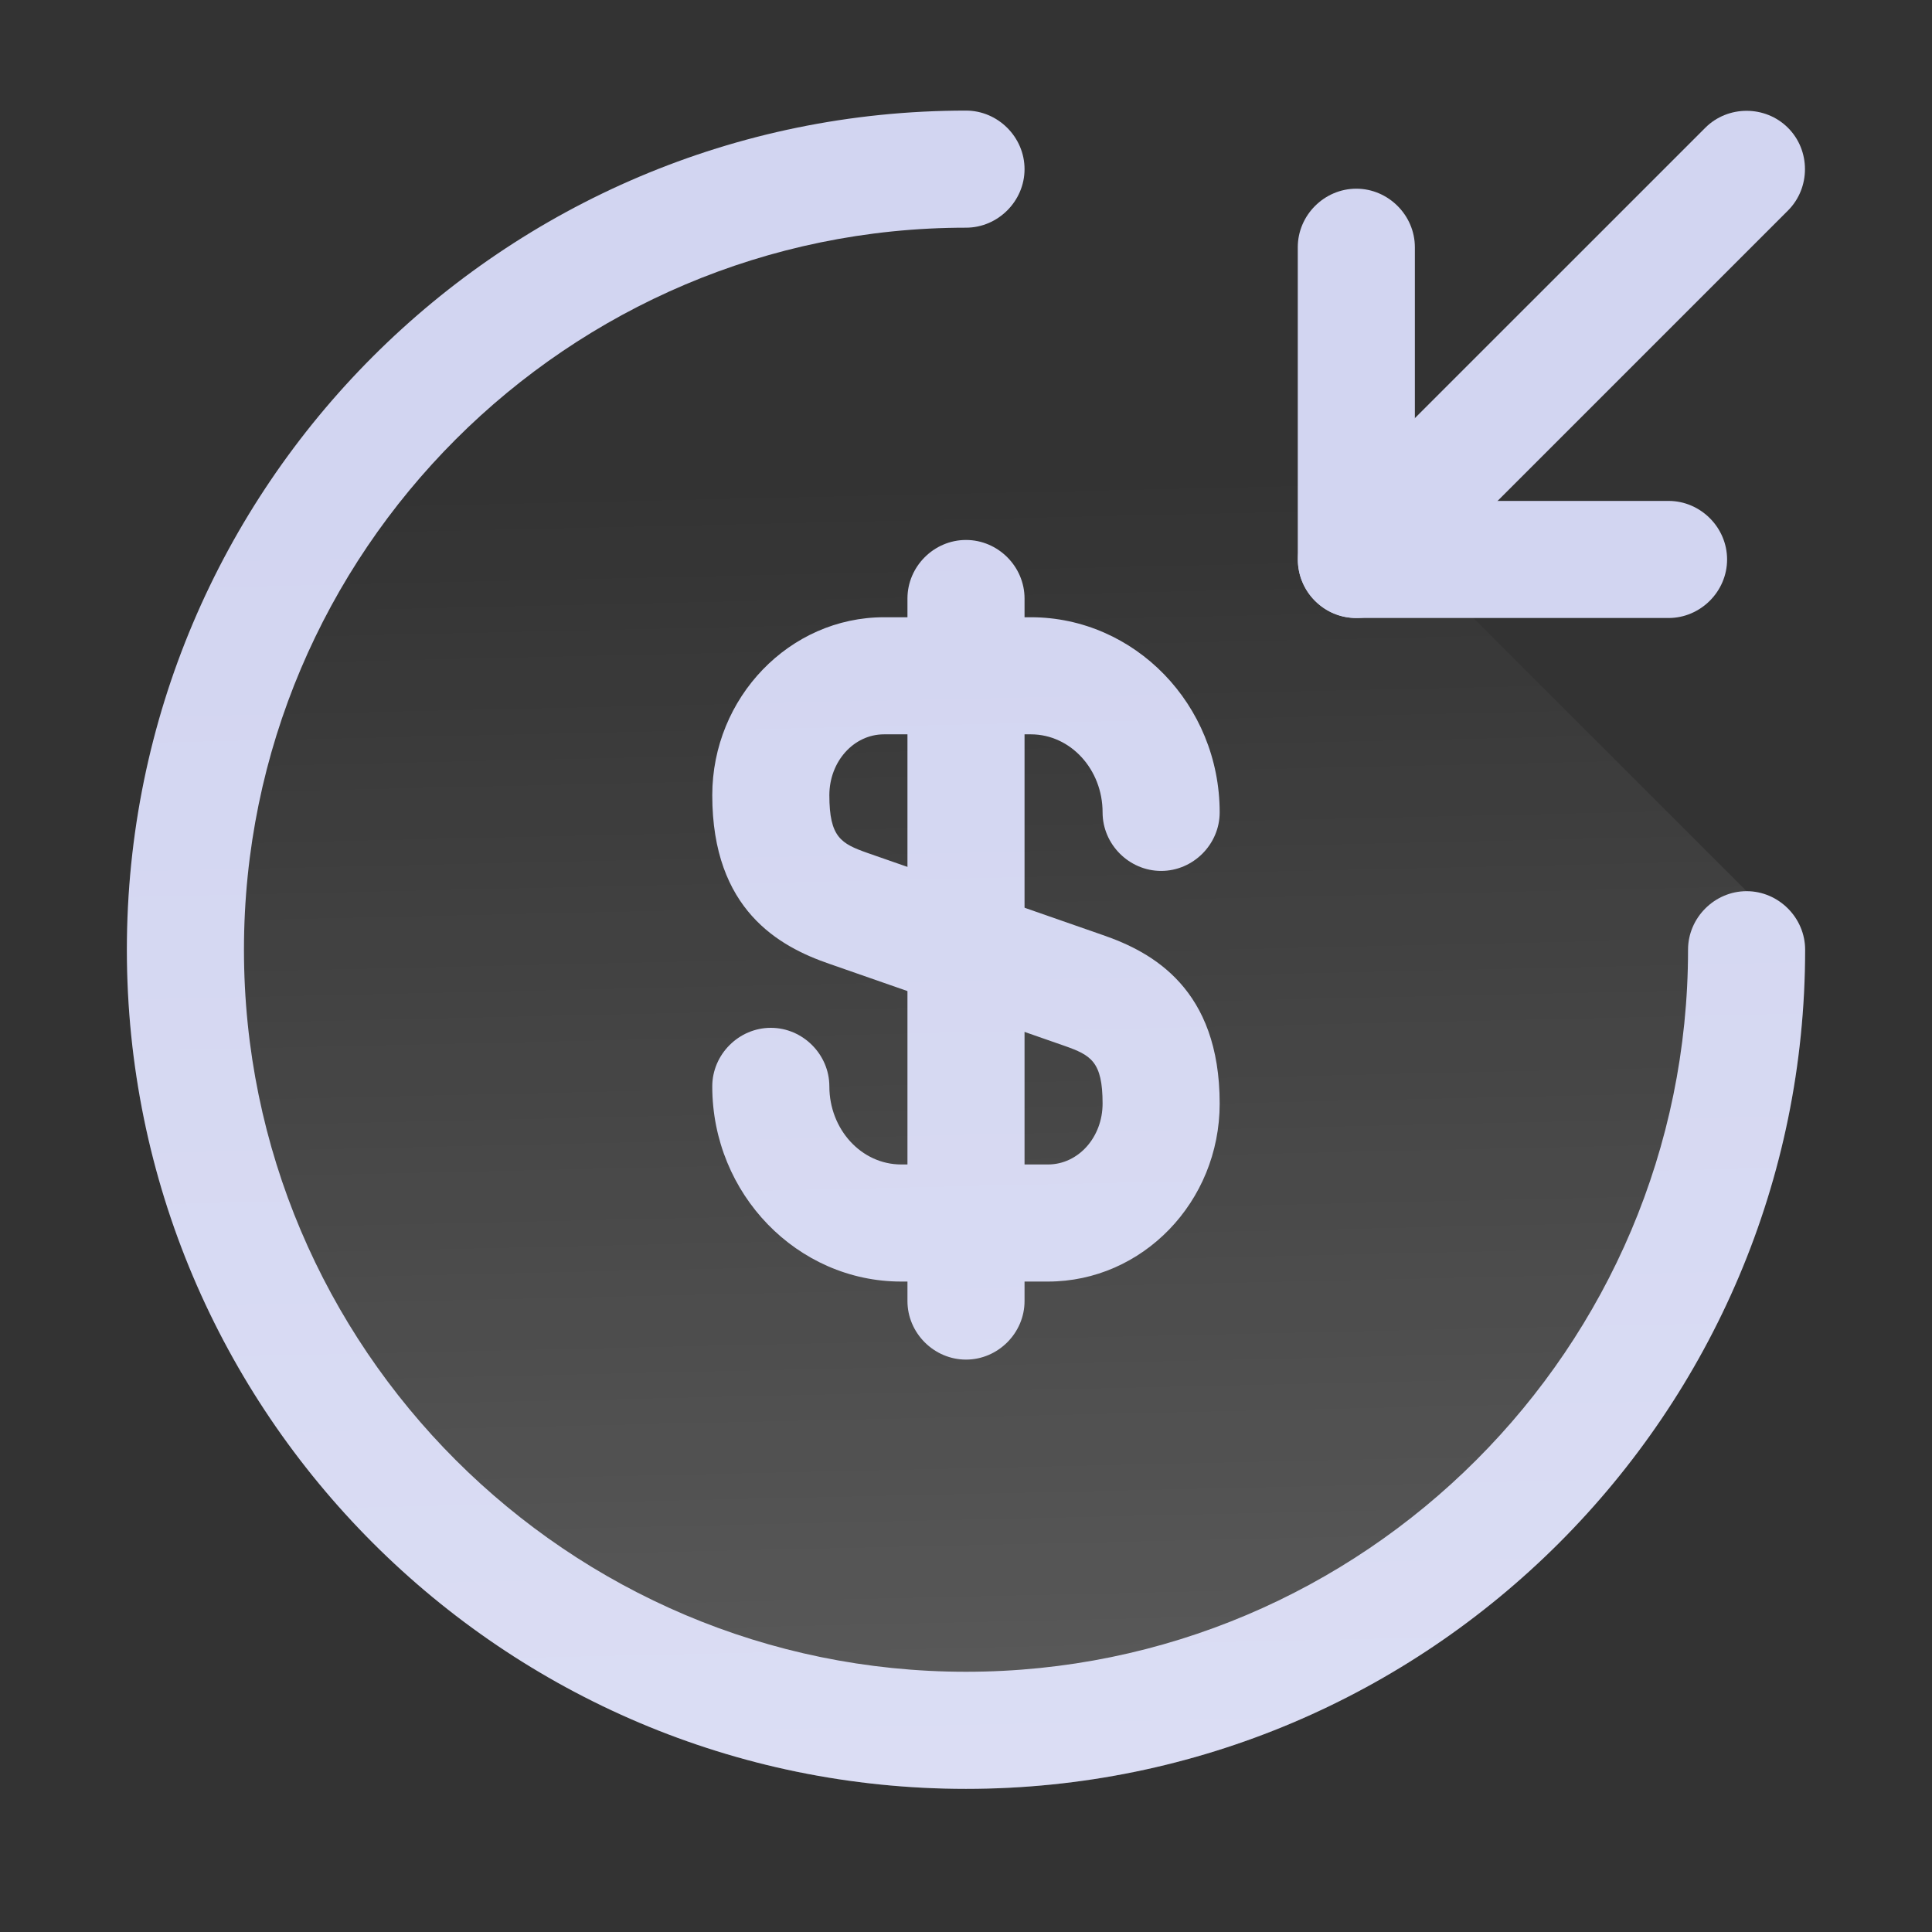 <svg width="33" height="33" viewBox="0 0 33 33" fill="none" xmlns="http://www.w3.org/2000/svg">
<rect x="0" y="0" width="33" height="33" fill="#333333" stroke="none"/>
<path d="M17.9 21.89H15.393C13.62 21.89 12.166 20.396 12.166 18.556C12.166 18.01 12.62 17.556 13.166 17.556C13.713 17.556 14.166 18.01 14.166 18.556C14.166 19.29 14.713 19.89 15.393 19.89H17.9C18.42 19.89 18.833 19.423 18.833 18.85C18.833 18.13 18.633 18.023 18.18 17.863L14.166 16.463C13.313 16.17 12.166 15.543 12.166 13.583C12.166 11.916 13.486 10.543 15.1 10.543H17.607C19.38 10.543 20.833 12.036 20.833 13.876C20.833 14.423 20.38 14.876 19.833 14.876C19.287 14.876 18.833 14.423 18.833 13.876C18.833 13.143 18.287 12.543 17.607 12.543H15.1C14.58 12.543 14.166 13.01 14.166 13.583C14.166 14.303 14.367 14.41 14.82 14.57L18.833 15.97C19.686 16.263 20.833 16.89 20.833 18.85C20.833 20.53 19.513 21.89 17.9 21.89Z" fill="#D2D5F1"/>
<path d="M16.5 23.223C15.953 23.223 15.5 22.769 15.5 22.223V10.223C15.5 9.676 15.953 9.223 16.5 9.223C17.047 9.223 17.5 9.676 17.5 10.223V22.223C17.5 22.769 17.047 23.223 16.5 23.223Z" fill="#D2D5F1"/>
<path d="M16.5 30.555C8.593 30.555 2.167 24.129 2.167 16.222C2.167 8.315 8.593 1.889 16.5 1.889C17.047 1.889 17.5 2.342 17.5 2.889C17.5 3.435 17.047 3.889 16.5 3.889C9.7 3.889 4.167 9.422 4.167 16.222C4.167 23.022 9.7 28.555 16.5 28.555C23.3 28.555 28.833 23.022 28.833 16.222C28.833 15.675 29.287 15.222 29.833 15.222C30.38 15.222 30.833 15.675 30.833 16.222C30.833 24.129 24.407 30.555 16.5 30.555Z" fill="#D2D5F1"/>
<path d="M2.167 16.222C2.167 24.129 8.593 30.555 16.5 30.555C24.407 30.555 30.833 24.129 30.833 16.222C30.833 15.675 30.38 15.222 29.833 15.222L17.5 2.889C17.5 2.342 17.047 1.889 16.5 1.889C8.593 1.889 2.167 8.315 2.167 16.222Z" fill="url(#paint0_linear_184_55059)"/>
<path d="M28.5 10.556H23.167C22.62 10.556 22.167 10.103 22.167 9.556V4.223C22.167 3.676 22.62 3.223 23.167 3.223C23.713 3.223 24.167 3.676 24.167 4.223V8.556H28.5C29.047 8.556 29.5 9.009 29.5 9.556C29.5 10.103 29.047 10.556 28.5 10.556Z" fill="#D2D5F1"/>
<path d="M23.167 10.556C22.913 10.556 22.66 10.463 22.46 10.263C22.073 9.876 22.073 9.236 22.46 8.849L29.127 2.183C29.513 1.796 30.153 1.796 30.54 2.183C30.927 2.569 30.927 3.209 30.54 3.596L23.873 10.263C23.673 10.463 23.42 10.556 23.167 10.556Z" fill="#D2D5F1"/>
<defs>
<linearGradient id="paint0_linear_184_55059" x1="16" y1="8.223" x2="16.5" y2="30.555" gradientUnits="userSpaceOnUse">
<stop stop-color="white" stop-opacity="0"/>
<stop offset="1" stop-color="white" stop-opacity="0.2"/>
</linearGradient>
</defs>
</svg>
